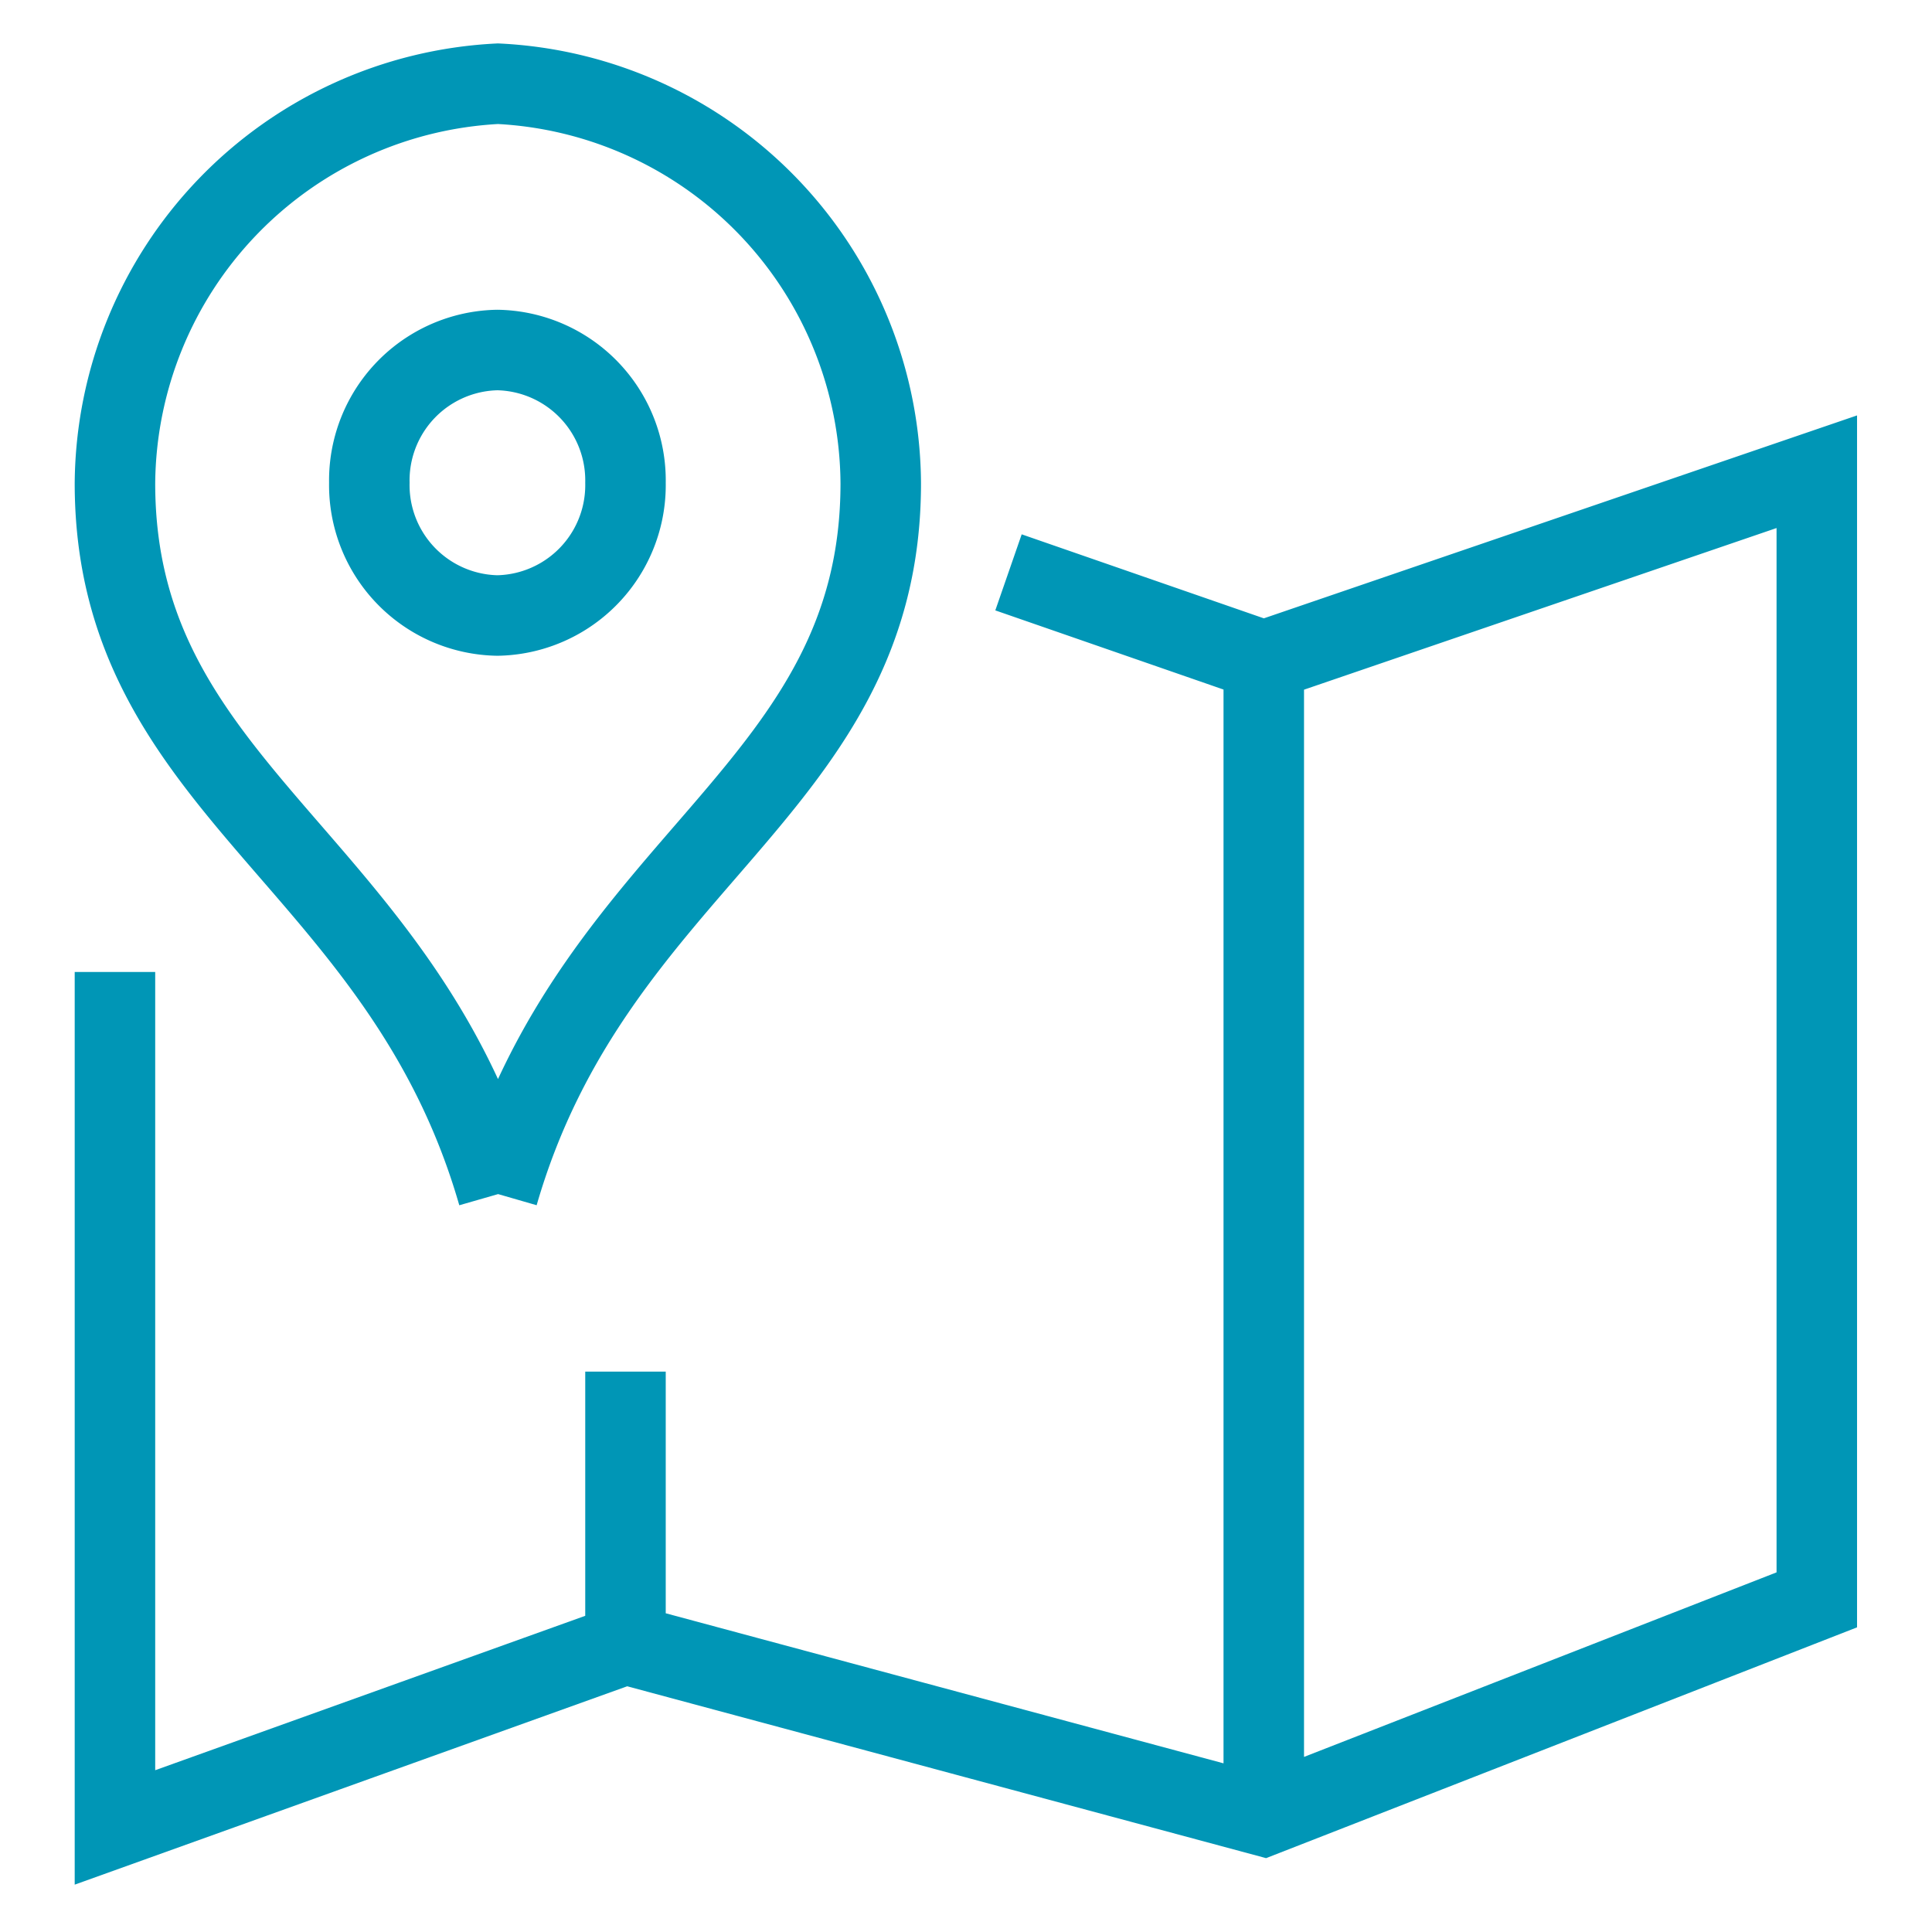 <svg xmlns="http://www.w3.org/2000/svg" xmlns:xlink="http://www.w3.org/1999/xlink" width="24" height="24" viewBox="0 0 24 24">
  <defs>
    <clipPath id="clip-path">
      <rect id="Rectangle_580" data-name="Rectangle 580" width="22.345" height="23.119" fill="none" stroke="#0096b6" stroke-width="1"/>
    </clipPath>
  </defs>
  <g id="ic-location" transform="translate(1032)">
    <rect id="base" width="24" height="24" transform="translate(-1032)" fill="none"/>
    <g id="Group_2890" data-name="Group 2890" transform="translate(-1031.172 0.441)">
      <g id="Group_2889" data-name="Group 2889" clip-path="url(#clip-path)">
        <path id="Path_4493" data-name="Path 4493" d="M.167,11.2V21.827L6.509,19.55l7.929,2.133L21.308,19V4.986l-6.87,2.35-3.171-1.1m3.171,15.45V7.336M6.509,19.477V16.165M4.925,13.96C3.728,9.8.167,8.941.167,5.13A5.009,5.009,0,0,1,4.925.166,5,5,0,0,1,9.68,5.13c0,3.811-3.554,4.671-4.755,8.829M4.918,3.474A1.62,1.62,0,0,0,3.327,5.123,1.62,1.62,0,0,0,4.918,6.772,1.62,1.62,0,0,0,6.509,5.123,1.62,1.62,0,0,0,4.918,3.474Z" transform="translate(0.433 0.433)" fill="none" stroke="#0096b6" stroke-miterlimit="10" stroke-width="1"/>
      </g>
    </g>
  </g>
</svg>
